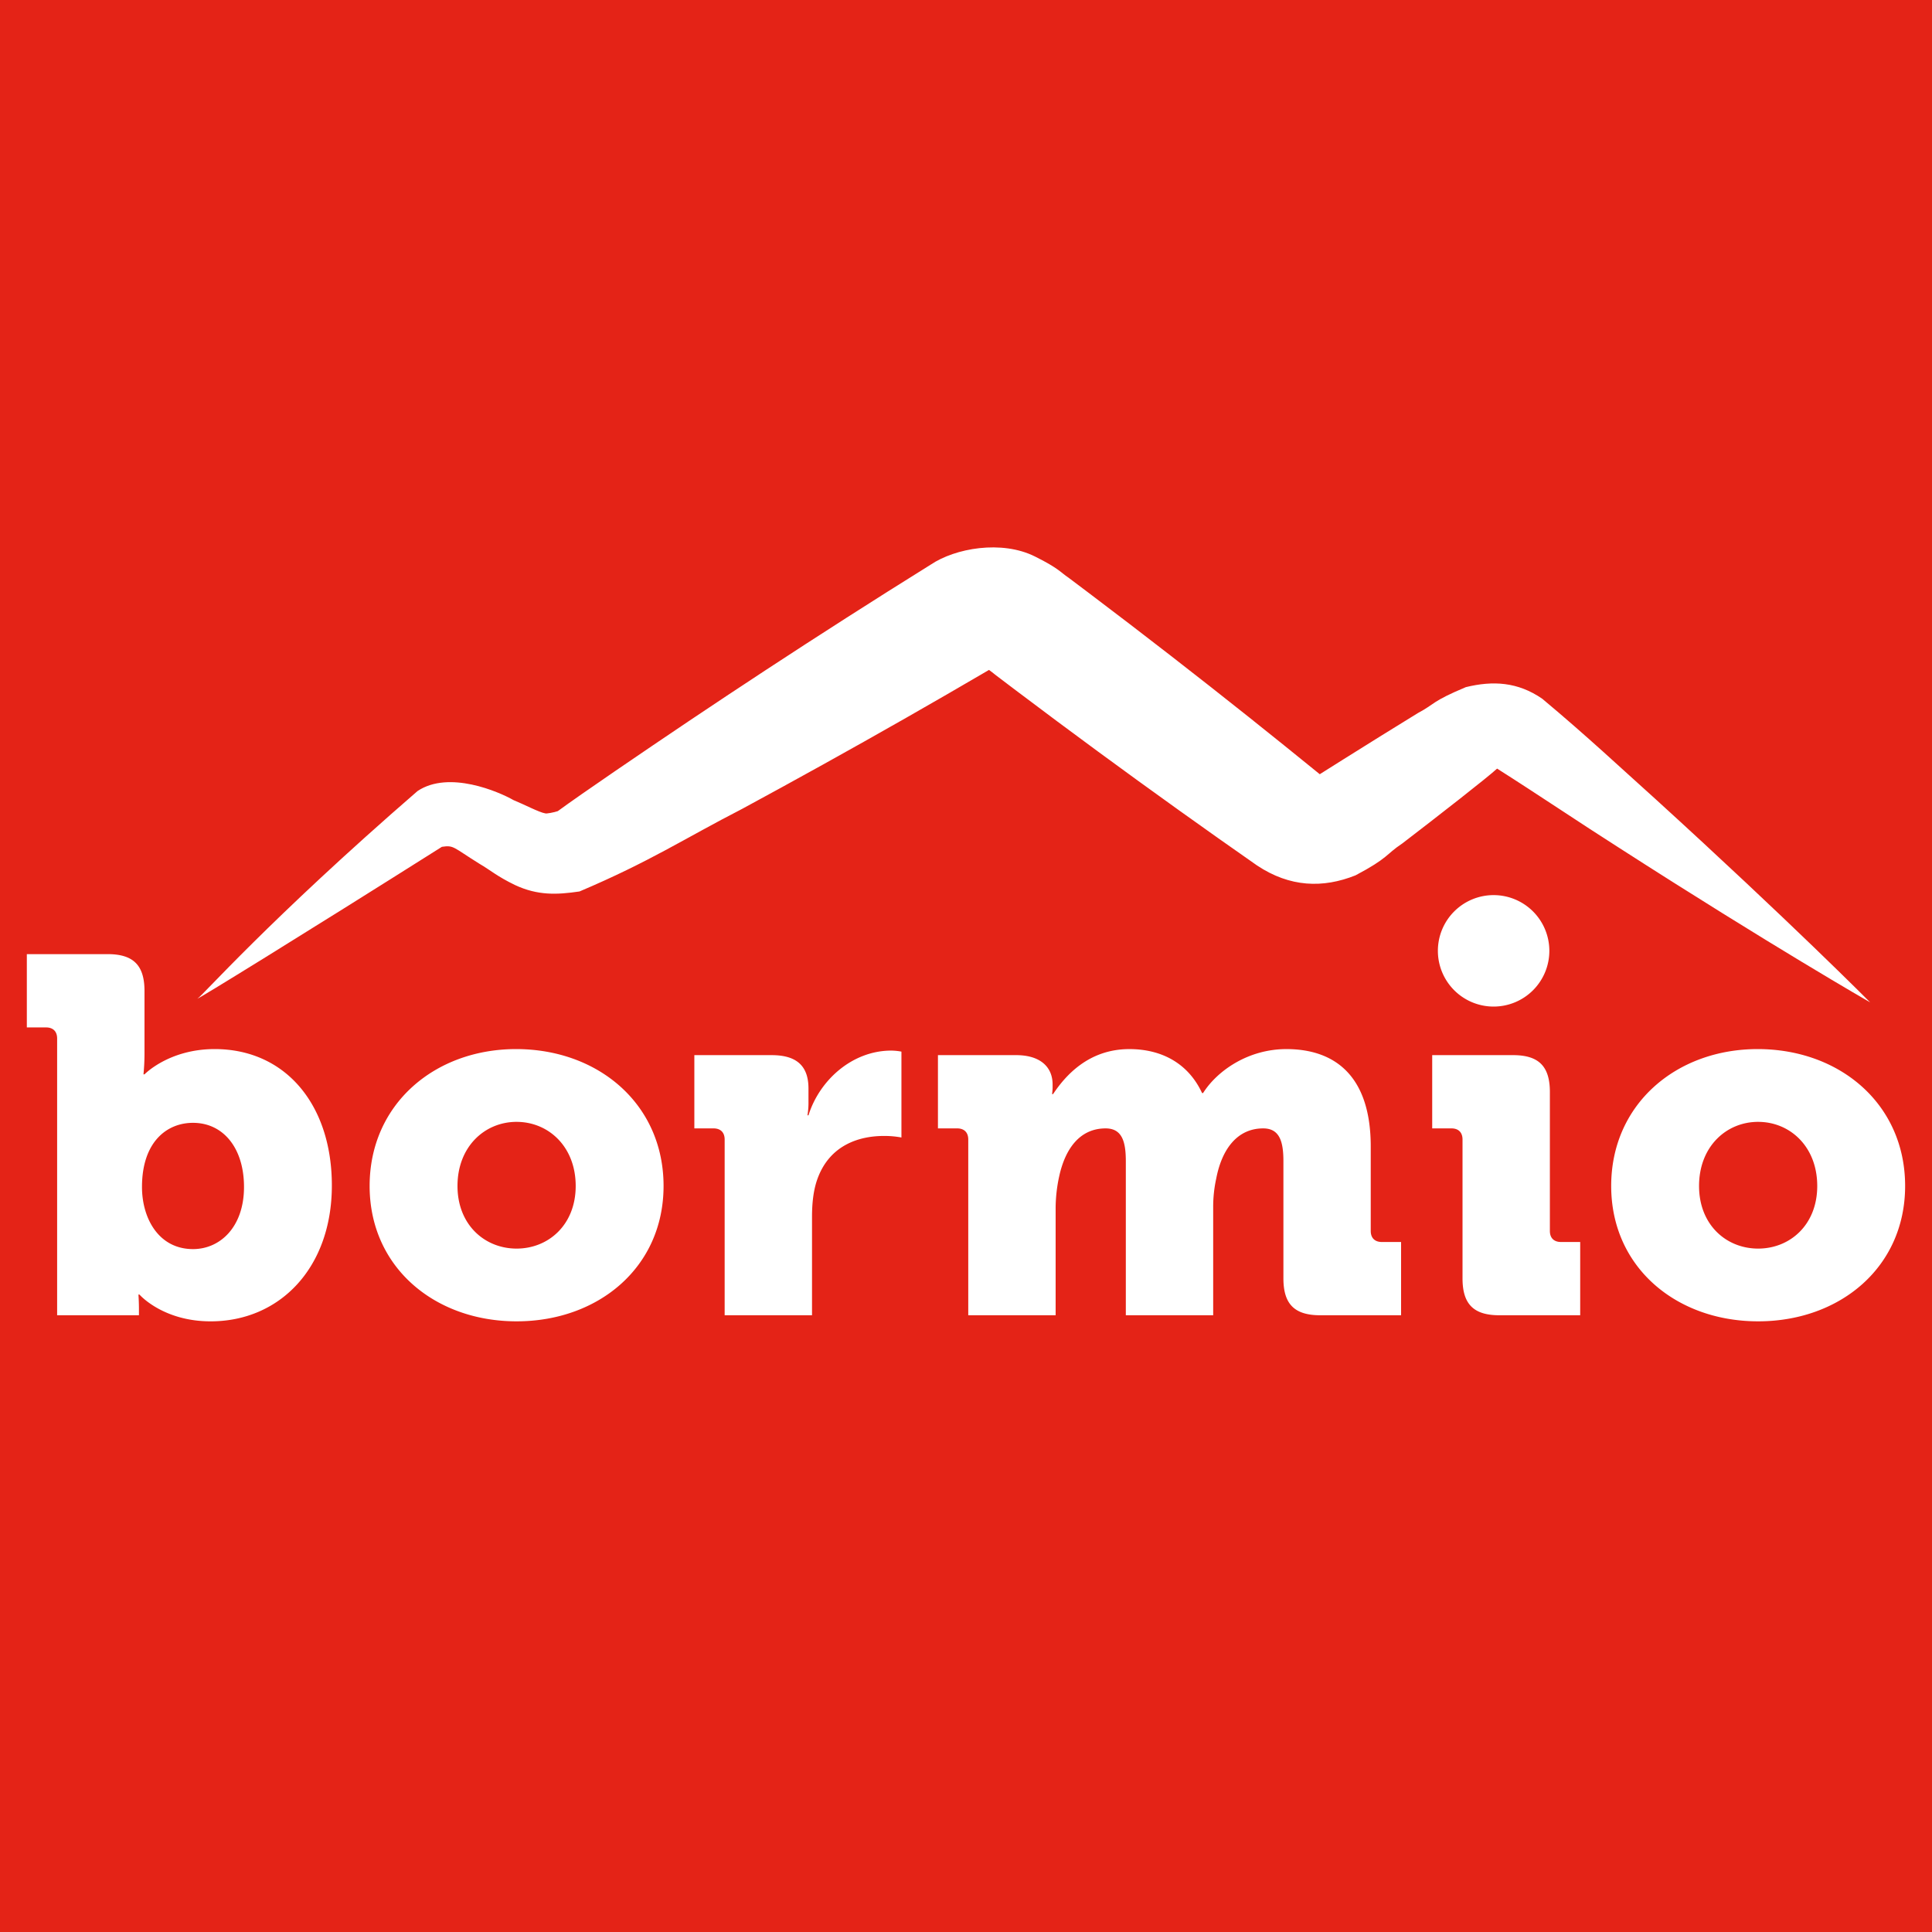<?xml version="1.0" encoding="UTF-8"?>
<svg xmlns="http://www.w3.org/2000/svg" xmlns:xlink="http://www.w3.org/1999/xlink" width="1080" height="1080" viewBox="0 0 1080 1080">
  <rect x="0" y="0" width="1080" height="1080" fill="#333333" stroke="none"/>
  <defs>
    <clipPath id="clip-SIGNET-NAV">
      <rect width="1080" height="1080"></rect>
    </clipPath>
  </defs>
  <g id="SIGNET-NAV" clip-path="url(#clip-SIGNET-NAV)">
    <rect width="1080" height="1080" fill="#e42317"></rect>
    <g id="Page-1" transform="translate(15 306)">
      <g id="_02-menu" data-name="02-menu" transform="translate(0)">
        <g id="Group-28">
          <path id="Fill-1" d="M944.93,254.348S900.34,209.376,825.055,140.81c-19.461-17.462-38.143-35.067-63.444-56.206-13.674-9.43-27.544-10.192-42.7-6.49-19.478,8.15-17.19,9.4-26.7,14.428q-20.346,12.492-41.684,25.892L639.8,125.187l-2.55,1.61q-19.406-15.784-39.659-31.941c-28.577-22.748-58.408-45.937-89.29-69.261l-11.565-8.71c-4.27-2.8-5.16-5.066-18.6-11.751-18.69-9.4-44.751-4.7-58.383,4.507q-24.006,14.945-47.1,29.721c-30.763,19.673-60.2,39.015-88.1,57.731-25.443,17.114-59.637,40.354-73.235,50.326-1.83.669-6.6,1.6-7.083,1.245-3.194-.466-12.107-5.143-17.7-7.4-8.125-4.643-36.084-16.818-53.647-5.058C49.831,208.173,11.782,251.6,9.909,252.2,8.52,253.56,67.665,217.171,146.518,167.37c6.727-.983,6.041.169,20.927,9.447,6.752,3.965,9.811,7.007,19.935,11.921,12.751,5.948,23.46,5.448,36.058,3.592,39.523-16.75,58.391-29.45,90.824-46.115,29.518-15.979,60.349-33.042,92.069-51.131q22.723-12.95,46.022-26.595c1.161.847,2.406,1.788,3.406,2.643L467.3,79.876c30.882,23.324,61.357,45.674,91.044,66.932q22.265,15.949,43.9,31.034c18.343,12.166,36.736,12.759,54.977,5.49,18.546-9.8,16.835-11.649,26.095-17.792,19.41-14.877,47.7-36.923,53.062-41.887,22.443,14.217,47.22,30.966,67.96,44.132,85.647,55.07,140.6,86.562,140.6,86.562" transform="translate(85.511 0)" fill="#fff" fill-rule="evenodd"></path>
          <path id="Combined-Shape" d="M45.175,53.132c14.386,0,20.6,6.236,20.6,20.613v34.169a123.938,123.938,0,0,1-.568,12.429h.568s13.556-14.132,39.235-14.132c39.54,0,65.5,31.068,65.5,76.251,0,46-29.077,75.946-67.753,75.946-26.815,0-39.8-14.971-39.8-14.971H62.39s.28,3.677.28,8.184V255H16.936V100.289c0-3.94-2.262-6.185-6.21-6.185H0V53.132ZM273.5,106.211c46.013,0,82.436,30.8,82.436,76.522,0,45.454-36.423,75.667-82.156,75.667s-82.156-30.212-82.156-75.667C191.626,137.008,228.049,106.211,273.5,106.211Zm694.04,0c46,0,82.436,30.8,82.436,76.522,0,45.454-36.431,75.667-82.165,75.667s-82.148-30.212-82.148-75.667C885.666,137.008,922.089,106.211,967.543,106.211Zm-484.292.844a32.656,32.656,0,0,1,5.66.576v48a51.653,51.653,0,0,0-9.887-.856c-11.59,0-30.5,3.685-37.549,25.426-1.7,5.355-2.55,11.827-2.55,19.741v55.062H390.088V156.763c0-3.948-2.271-6.219-6.219-6.219H373.144V109.6h43.2c13.268,0,20.6,5.38,20.6,18.656v7.591a41.44,41.44,0,0,1-.568,7.371h.568C443.151,123.458,461.51,107.055,483.25,107.055Zm220.872-.839c26.527,0,47.132,14.4,47.132,54.486v47.174c0,3.94,2.279,6.176,6.227,6.176h10.734v40.955H723.049c-14.411,0-20.613-6.21-20.613-20.622V168.9c0-10.734-2-18.351-11.3-18.351-14.674,0-23.155,11.87-26.239,27.959a74,74,0,0,0-1.72,16.377v60.128H614.341V168.9c0-10.734-1.974-18.351-11.285-18.351-14.4,0-22.587,11.294-25.968,26.823a84.853,84.853,0,0,0-1.983,17.512v60.128H526.262V156.763c0-3.948-2.254-6.219-6.21-6.219H509.317V109.6h43.777c13.259,0,20.317,6.49,20.317,16.386v2a28.457,28.457,0,0,1-.3,3.372h.576c6.778-10.167,19.758-25.137,42.624-25.137,18.36,0,33.034,8.193,40.65,24.553h.576C665.183,118.645,682.382,106.217,704.122,106.217Zm126.672,3.38c14.386,0,20.6,6.227,20.6,20.63v77.649c0,3.94,2.262,6.176,6.219,6.176H868.34v40.955H823.16c-14.4,0-20.6-6.21-20.6-20.622V156.763c0-3.948-2.245-6.219-6.2-6.219H785.611V109.6Zm-737.9,37.841c-14.691,0-28.518,10.726-28.518,35.855,0,17.521,9.311,34.728,28.518,34.728,15.233,0,28.509-12.42,28.509-34.728C121.4,161.553,109.819,147.438,92.891,147.438Zm180.892-.542c-17.783,0-33.042,13.81-33.042,35.838,0,21.749,15.259,35.008,33.042,35.008s33.034-13.259,33.034-35.008C306.816,160.706,291.574,146.9,273.782,146.9Zm694.031,0c-17.792,0-33.034,13.81-33.034,35.838,0,21.749,15.242,35.008,33.034,35.008s33.034-13.259,33.034-35.008C1000.848,160.706,985.6,146.9,967.814,146.9ZM819.94,20.142A31.153,31.153,0,1,1,788.787,51.3,31.144,31.144,0,0,1,819.94,20.142Z" transform="translate(0 174.232)" fill="#fff" fill-rule="evenodd"></path>
        </g>
      </g>
    </g>
  </g>
</svg>
